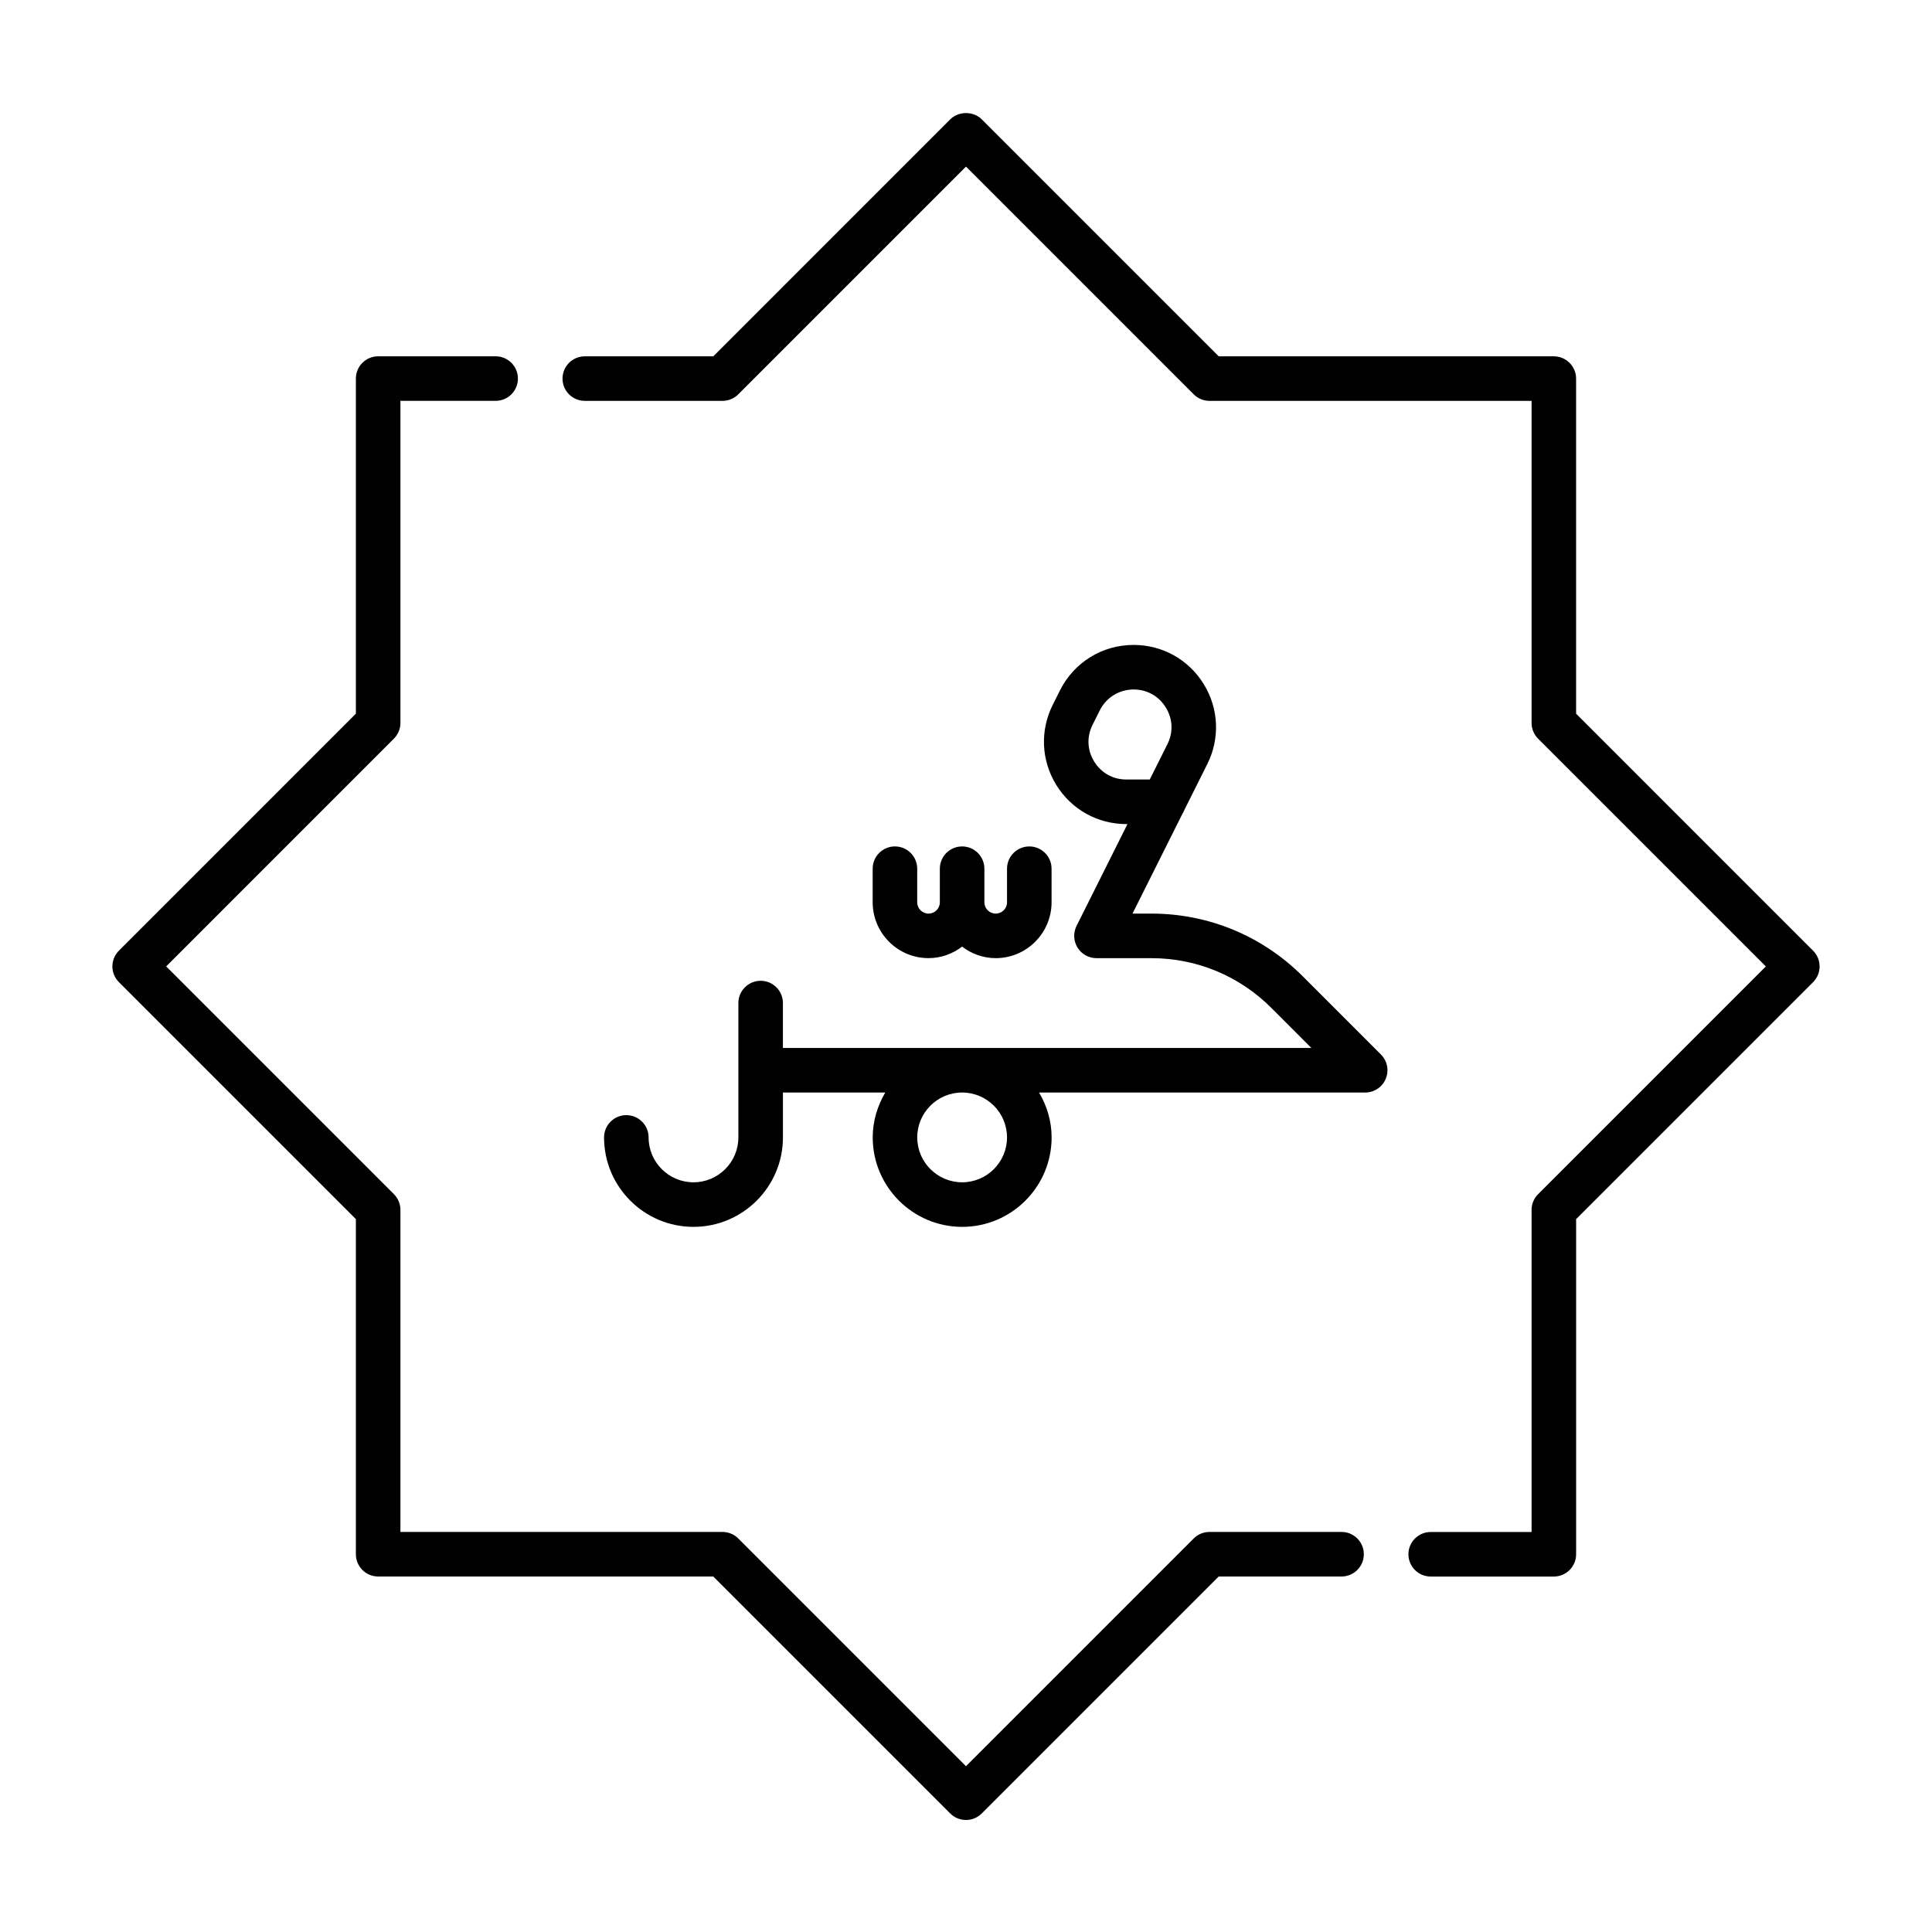 <?xml version="1.0" encoding="UTF-8"?>
<!-- Uploaded to: SVG Find, www.svgrepo.com, Generator: SVG Find Mixer Tools -->
<svg fill="#000000" width="800px" height="800px" version="1.1" viewBox="144 144 512 512" xmlns="http://www.w3.org/2000/svg">
 <g>
  <path d="m489.25 402.74c-10.719-10.723-24.977-16.629-40.141-16.629h-4.981l13.23-26.453c0.219-0.344 0.402-0.711 0.551-1.098l6.031-12.062c3.406-6.816 3.047-14.754-0.957-21.234-4.004-6.481-10.945-10.352-18.566-10.352-8.316 0-15.797 4.621-19.523 12.066l-1.914 3.828c-3.406 6.816-3.051 14.754 0.957 21.234 4.004 6.481 10.941 10.352 18.566 10.352h0.289l-13.496 26.988c-0.914 1.828-0.816 4.004 0.258 5.746 1.078 1.738 2.981 2.797 5.023 2.797h14.535c12.008 0 23.301 4.68 31.793 13.168l10.625 10.629h-140.05v-11.898c0-3.258-2.644-5.902-5.902-5.902-3.258 0-5.902 2.644-5.902 5.902v35.605c0 6.562-5.336 11.895-11.895 11.895-6.562 0-11.895-5.336-11.895-11.895 0-3.258-2.644-5.902-5.902-5.902-3.258 0-5.902 2.644-5.902 5.902 0 13.074 10.637 23.703 23.703 23.703 13.07 0 23.703-10.633 23.703-23.703v-11.895h27.117c-2.059 3.512-3.324 7.543-3.324 11.895 0 13.07 10.637 23.703 23.703 23.703 13.074 0 23.707-10.637 23.707-23.703 0-4.356-1.266-8.387-3.324-11.895h86.422c2.387 0 4.539-1.438 5.453-3.644 0.914-2.207 0.406-4.746-1.281-6.434zm-46.746-52.16c-3.551 0-6.656-1.73-8.523-4.75-1.867-3.016-2.027-6.57-0.438-9.746l1.914-3.828c1.707-3.414 5.141-5.535 8.961-5.535 3.551 0 6.656 1.734 8.523 4.75 1.863 3.016 2.027 6.57 0.438 9.742l-4.684 9.367zm-43.531 106.74c-6.562 0-11.895-5.336-11.895-11.895 0-6.562 5.336-11.895 11.895-11.895 6.562 0 11.898 5.336 11.898 11.895s-5.336 11.895-11.898 11.895z"/>
  <path d="m381.17 368.31c-3.258 0-5.902 2.644-5.902 5.902v8.902c0 8.16 6.641 14.801 14.805 14.801 3.352 0 6.414-1.164 8.898-3.051 2.484 1.891 5.547 3.055 8.902 3.055 8.164 0 14.805-6.641 14.805-14.801v-8.902c0-3.258-2.644-5.902-5.902-5.902-3.258 0-5.902 2.644-5.902 5.902v8.902c0 1.652-1.344 2.996-3 2.996-1.652 0-3-1.34-3-2.996v-8.902c0-3.258-2.644-5.902-5.902-5.902s-5.902 2.644-5.902 5.902v8.902c0 1.652-1.34 2.996-2.996 2.996-1.652 0-3-1.34-3-2.996v-8.902c0-3.262-2.644-5.906-5.902-5.906z"/>
  <path d="m624.48 395.94-62.797-62.801v-88.805c0-3.258-2.644-5.902-5.902-5.902l-88.809-0.004-62.797-62.801c-2.215-2.215-6.133-2.215-8.348 0l-62.797 62.801h-34.055c-3.258 0-5.902 2.644-5.902 5.902s2.644 5.902 5.902 5.902h36.5c1.562 0 3.066-0.621 4.176-1.73l60.352-60.352 60.352 60.355c1.105 1.105 2.609 1.73 4.176 1.73h85.352v85.348c0 1.562 0.621 3.066 1.73 4.176l60.352 60.355-60.352 60.352c-1.105 1.105-1.73 2.609-1.73 4.176v85.352h-26.734c-3.258 0-5.902 2.644-5.902 5.902 0 3.258 2.644 5.902 5.902 5.902h32.637c3.258 0 5.902-2.644 5.902-5.902v-88.816l62.797-62.797c2.305-2.305 2.305-6.039-0.004-8.344z"/>
  <path d="m499.52 549.98h-35c-1.562 0-3.066 0.621-4.176 1.73l-60.348 60.352-60.352-60.352c-1.105-1.105-2.609-1.73-4.176-1.73h-85.352v-85.348c0-1.562-0.621-3.066-1.73-4.176l-60.348-60.352 60.352-60.355c1.105-1.105 1.73-2.609 1.73-4.176l-0.004-85.344h25.234c3.258 0 5.902-2.644 5.902-5.902 0-3.258-2.644-5.902-5.902-5.902h-31.137c-3.258 0-5.902 2.644-5.902 5.902v88.805l-62.797 62.801c-2.305 2.305-2.305 6.043 0 8.348l62.797 62.797v88.809c0 3.258 2.644 5.902 5.902 5.902h88.809l62.797 62.797c1.152 1.152 2.664 1.73 4.176 1.73s3.019-0.578 4.176-1.73l62.797-62.797h32.559c3.258 0 5.902-2.644 5.902-5.902-0.004-3.262-2.648-5.906-5.91-5.906z"/>
 </g>
</svg>